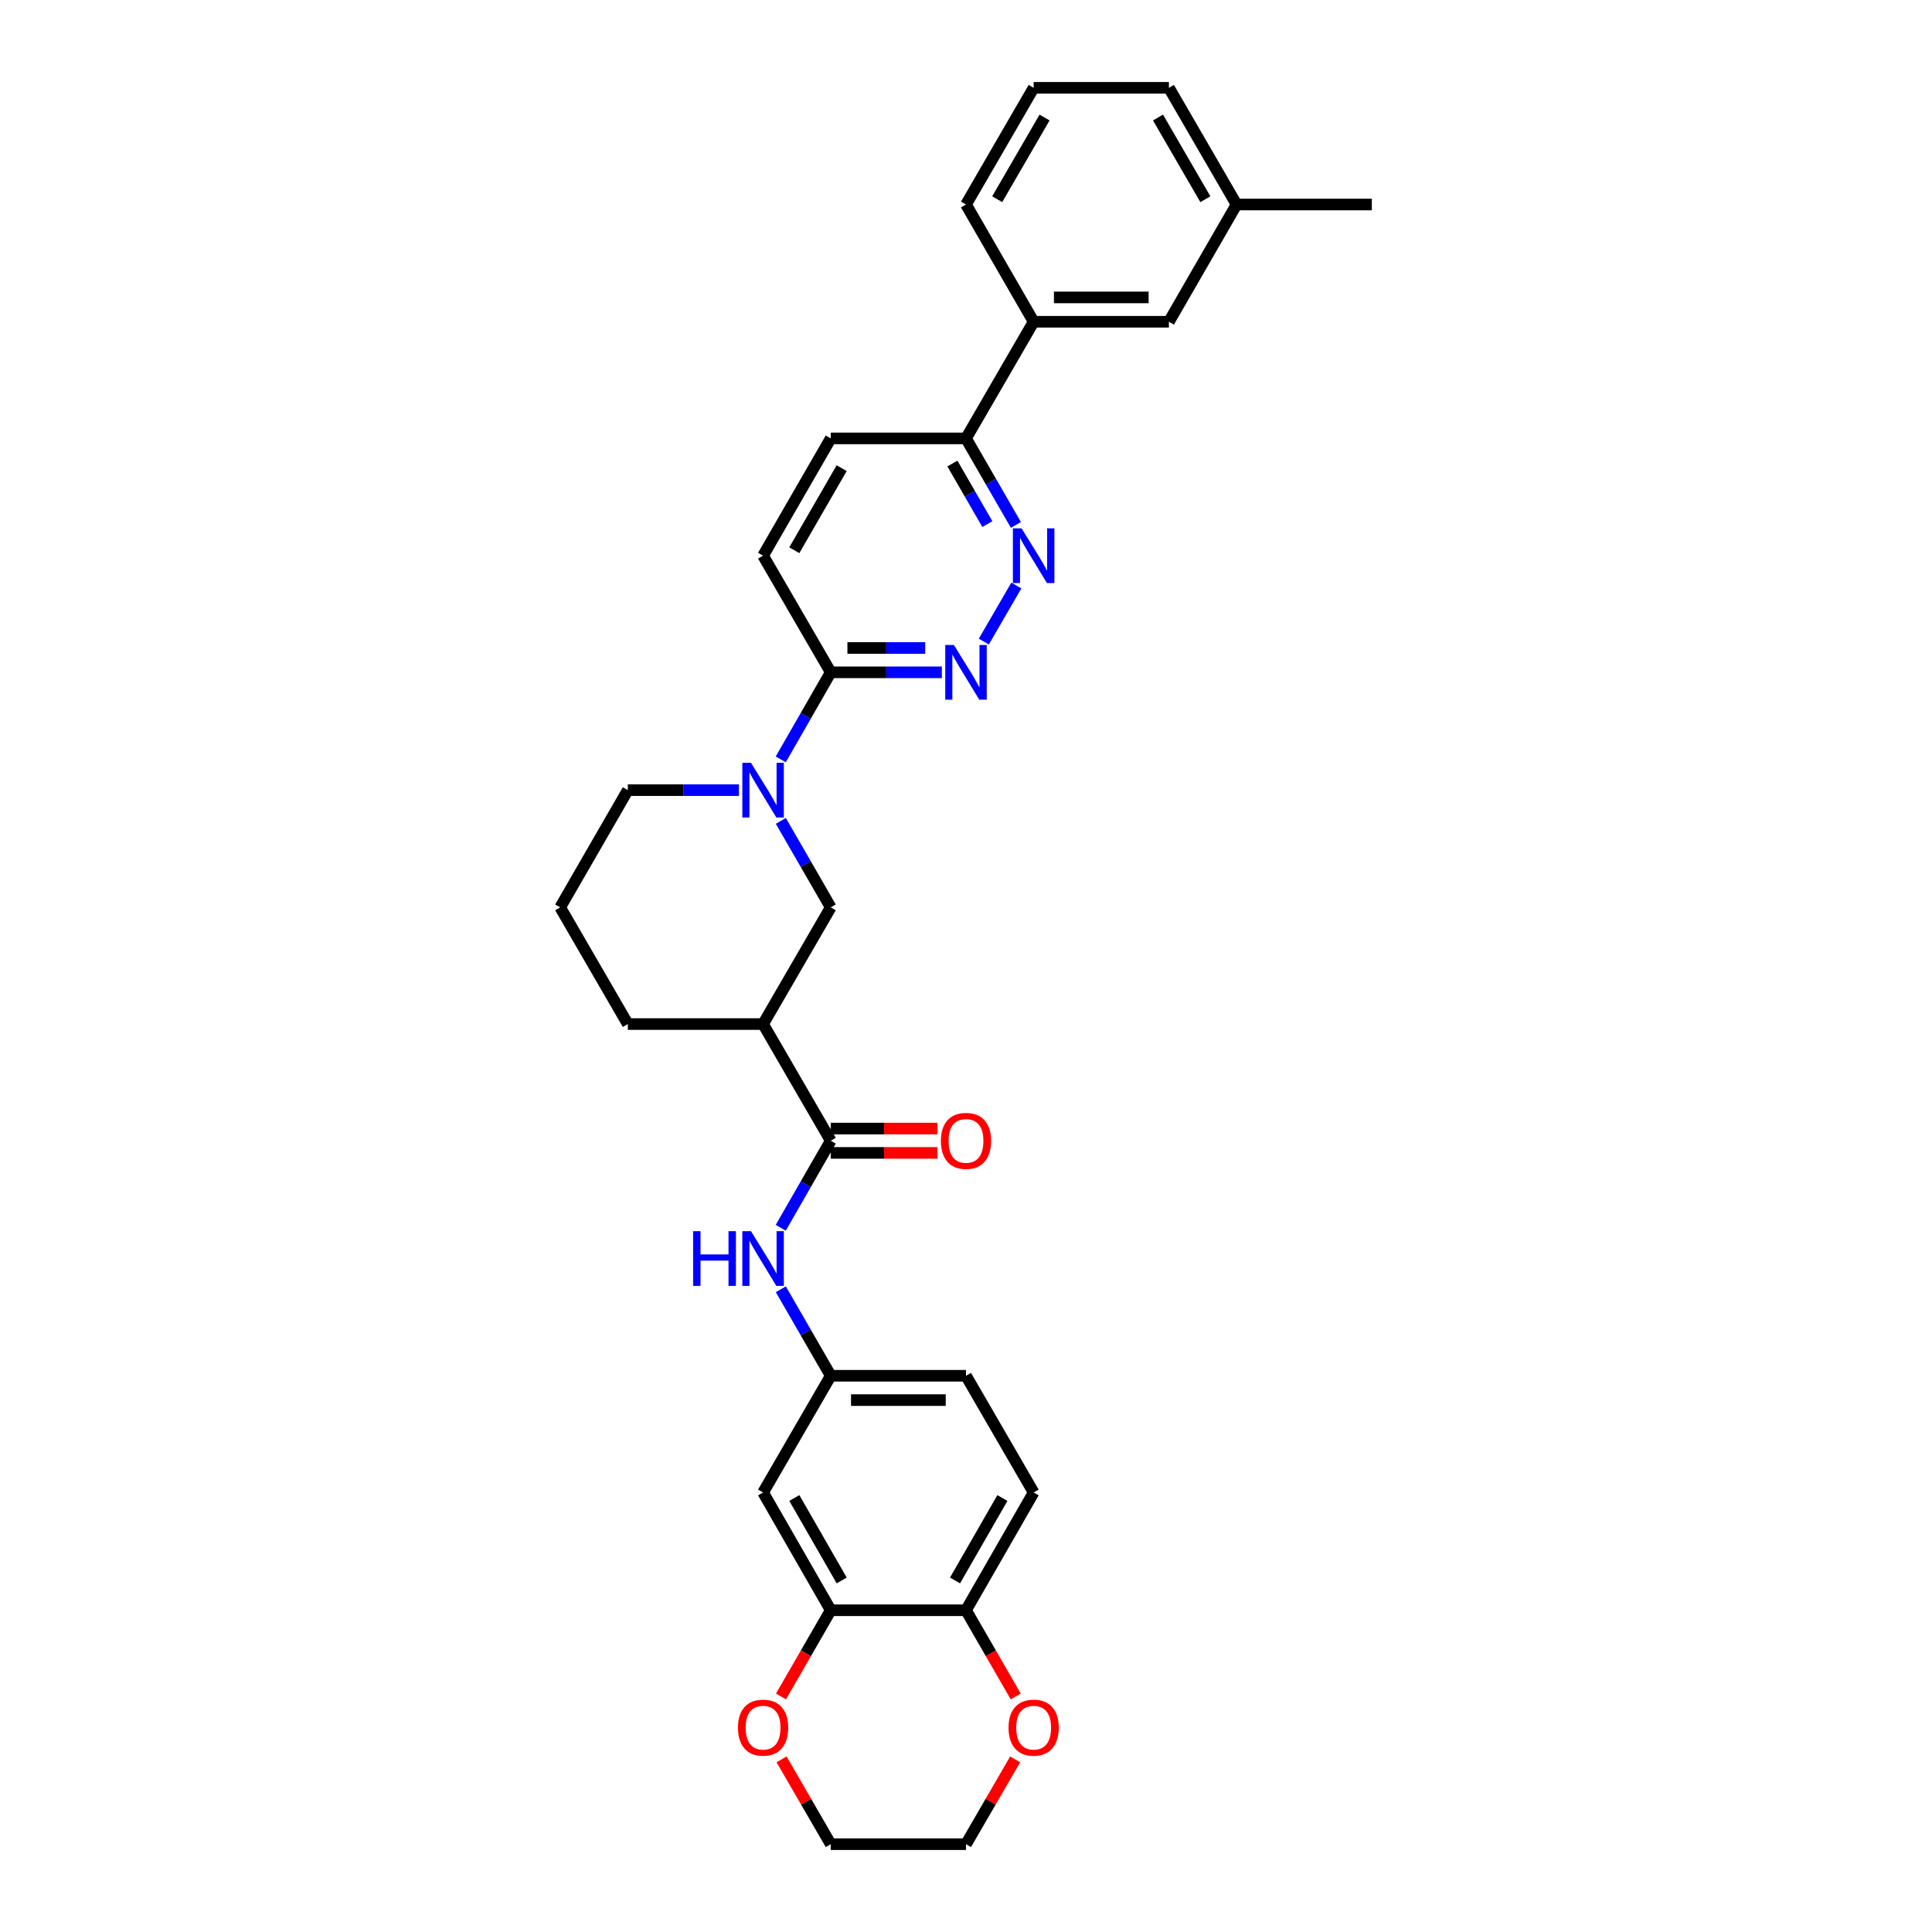 <?xml version='1.0' encoding='iso-8859-1'?>
<svg version='1.1' baseProfile='full'
              xmlns='http://www.w3.org/2000/svg'
                      xmlns:rdkit='http://www.rdkit.org/xml'
                      xmlns:xlink='http://www.w3.org/1999/xlink'
                  xml:space='preserve'
width='1000px' height='1000px' viewBox='0 0 1000 1000'>
<!-- END OF HEADER -->
<rect style='opacity:1.0;fill:#FFFFFF;stroke:none' width='1000' height='1000' x='0' y='0'> </rect>
<path class='bond-4' d='M 404.113,393.06 L 417.051,370.527' style='fill:none;fill-rule:evenodd;stroke:#0000FF;stroke-width:6px;stroke-linecap:butt;stroke-linejoin:miter;stroke-opacity:1' />
<path class='bond-4' d='M 417.051,370.527 L 429.989,347.995' style='fill:none;fill-rule:evenodd;stroke:#000000;stroke-width:6px;stroke-linecap:butt;stroke-linejoin:miter;stroke-opacity:1' />
<path class='bond-5' d='M 404.154,424.889 L 417.071,447.274' style='fill:none;fill-rule:evenodd;stroke:#0000FF;stroke-width:6px;stroke-linecap:butt;stroke-linejoin:miter;stroke-opacity:1' />
<path class='bond-5' d='M 417.071,447.274 L 429.989,469.659' style='fill:none;fill-rule:evenodd;stroke:#000000;stroke-width:6px;stroke-linecap:butt;stroke-linejoin:miter;stroke-opacity:1' />
<path class='bond-21' d='M 382.482,408.978 L 353.722,408.978' style='fill:none;fill-rule:evenodd;stroke:#0000FF;stroke-width:6px;stroke-linecap:butt;stroke-linejoin:miter;stroke-opacity:1' />
<path class='bond-21' d='M 353.722,408.978 L 324.961,408.978' style='fill:none;fill-rule:evenodd;stroke:#000000;stroke-width:6px;stroke-linecap:butt;stroke-linejoin:miter;stroke-opacity:1' />
<path class='bond-0' d='M 429.989,590.442 L 394.972,530.054' style='fill:none;fill-rule:evenodd;stroke:#000000;stroke-width:6px;stroke-linecap:butt;stroke-linejoin:miter;stroke-opacity:1' />
<path class='bond-6' d='M 429.989,590.442 L 417.051,612.97' style='fill:none;fill-rule:evenodd;stroke:#000000;stroke-width:6px;stroke-linecap:butt;stroke-linejoin:miter;stroke-opacity:1' />
<path class='bond-6' d='M 417.051,612.97 L 404.114,635.499' style='fill:none;fill-rule:evenodd;stroke:#0000FF;stroke-width:6px;stroke-linecap:butt;stroke-linejoin:miter;stroke-opacity:1' />
<path class='bond-14' d='M 429.989,596.741 L 457.619,596.741' style='fill:none;fill-rule:evenodd;stroke:#000000;stroke-width:6px;stroke-linecap:butt;stroke-linejoin:miter;stroke-opacity:1' />
<path class='bond-14' d='M 457.619,596.741 L 485.25,596.741' style='fill:none;fill-rule:evenodd;stroke:#FF0000;stroke-width:6px;stroke-linecap:butt;stroke-linejoin:miter;stroke-opacity:1' />
<path class='bond-14' d='M 429.989,584.142 L 457.619,584.142' style='fill:none;fill-rule:evenodd;stroke:#000000;stroke-width:6px;stroke-linecap:butt;stroke-linejoin:miter;stroke-opacity:1' />
<path class='bond-14' d='M 457.619,584.142 L 485.25,584.142' style='fill:none;fill-rule:evenodd;stroke:#FF0000;stroke-width:6px;stroke-linecap:butt;stroke-linejoin:miter;stroke-opacity:1' />
<path class='bond-1' d='M 487.51,347.995 L 458.749,347.995' style='fill:none;fill-rule:evenodd;stroke:#0000FF;stroke-width:6px;stroke-linecap:butt;stroke-linejoin:miter;stroke-opacity:1' />
<path class='bond-1' d='M 458.749,347.995 L 429.989,347.995' style='fill:none;fill-rule:evenodd;stroke:#000000;stroke-width:6px;stroke-linecap:butt;stroke-linejoin:miter;stroke-opacity:1' />
<path class='bond-1' d='M 478.882,335.397 L 458.749,335.397' style='fill:none;fill-rule:evenodd;stroke:#0000FF;stroke-width:6px;stroke-linecap:butt;stroke-linejoin:miter;stroke-opacity:1' />
<path class='bond-1' d='M 458.749,335.397 L 438.617,335.397' style='fill:none;fill-rule:evenodd;stroke:#000000;stroke-width:6px;stroke-linecap:butt;stroke-linejoin:miter;stroke-opacity:1' />
<path class='bond-3' d='M 509.224,332.09 L 526.059,303.06' style='fill:none;fill-rule:evenodd;stroke:#0000FF;stroke-width:6px;stroke-linecap:butt;stroke-linejoin:miter;stroke-opacity:1' />
<path class='bond-2' d='M 394.972,530.054 L 429.989,469.659' style='fill:none;fill-rule:evenodd;stroke:#000000;stroke-width:6px;stroke-linecap:butt;stroke-linejoin:miter;stroke-opacity:1' />
<path class='bond-31' d='M 394.972,530.054 L 324.961,530.054' style='fill:none;fill-rule:evenodd;stroke:#000000;stroke-width:6px;stroke-linecap:butt;stroke-linejoin:miter;stroke-opacity:1' />
<path class='bond-32' d='M 525.836,271.702 L 512.918,249.31' style='fill:none;fill-rule:evenodd;stroke:#0000FF;stroke-width:6px;stroke-linecap:butt;stroke-linejoin:miter;stroke-opacity:1' />
<path class='bond-32' d='M 512.918,249.31 L 500,226.919' style='fill:none;fill-rule:evenodd;stroke:#000000;stroke-width:6px;stroke-linecap:butt;stroke-linejoin:miter;stroke-opacity:1' />
<path class='bond-32' d='M 511.048,271.28 L 502.006,255.606' style='fill:none;fill-rule:evenodd;stroke:#0000FF;stroke-width:6px;stroke-linecap:butt;stroke-linejoin:miter;stroke-opacity:1' />
<path class='bond-32' d='M 502.006,255.606 L 492.963,239.932' style='fill:none;fill-rule:evenodd;stroke:#000000;stroke-width:6px;stroke-linecap:butt;stroke-linejoin:miter;stroke-opacity:1' />
<path class='bond-16' d='M 429.989,347.995 L 394.972,287.614' style='fill:none;fill-rule:evenodd;stroke:#000000;stroke-width:6px;stroke-linecap:butt;stroke-linejoin:miter;stroke-opacity:1' />
<path class='bond-12' d='M 404.154,667.329 L 417.071,689.714' style='fill:none;fill-rule:evenodd;stroke:#0000FF;stroke-width:6px;stroke-linecap:butt;stroke-linejoin:miter;stroke-opacity:1' />
<path class='bond-12' d='M 417.071,689.714 L 429.989,712.099' style='fill:none;fill-rule:evenodd;stroke:#000000;stroke-width:6px;stroke-linecap:butt;stroke-linejoin:miter;stroke-opacity:1' />
<path class='bond-7' d='M 429.989,833.462 L 394.972,772.501' style='fill:none;fill-rule:evenodd;stroke:#000000;stroke-width:6px;stroke-linecap:butt;stroke-linejoin:miter;stroke-opacity:1' />
<path class='bond-7' d='M 435.661,818.043 L 411.149,775.37' style='fill:none;fill-rule:evenodd;stroke:#000000;stroke-width:6px;stroke-linecap:butt;stroke-linejoin:miter;stroke-opacity:1' />
<path class='bond-13' d='M 429.989,833.462 L 417.118,855.767' style='fill:none;fill-rule:evenodd;stroke:#000000;stroke-width:6px;stroke-linecap:butt;stroke-linejoin:miter;stroke-opacity:1' />
<path class='bond-13' d='M 417.118,855.767 L 404.246,878.072' style='fill:none;fill-rule:evenodd;stroke:#FF0000;stroke-width:6px;stroke-linecap:butt;stroke-linejoin:miter;stroke-opacity:1' />
<path class='bond-33' d='M 429.989,833.462 L 500,833.462' style='fill:none;fill-rule:evenodd;stroke:#000000;stroke-width:6px;stroke-linecap:butt;stroke-linejoin:miter;stroke-opacity:1' />
<path class='bond-8' d='M 394.972,772.501 L 429.989,712.099' style='fill:none;fill-rule:evenodd;stroke:#000000;stroke-width:6px;stroke-linecap:butt;stroke-linejoin:miter;stroke-opacity:1' />
<path class='bond-9' d='M 500,226.919 L 429.989,226.919' style='fill:none;fill-rule:evenodd;stroke:#000000;stroke-width:6px;stroke-linecap:butt;stroke-linejoin:miter;stroke-opacity:1' />
<path class='bond-11' d='M 500,226.919 L 535.016,166.538' style='fill:none;fill-rule:evenodd;stroke:#000000;stroke-width:6px;stroke-linecap:butt;stroke-linejoin:miter;stroke-opacity:1' />
<path class='bond-10' d='M 500,833.462 L 535.016,772.501' style='fill:none;fill-rule:evenodd;stroke:#000000;stroke-width:6px;stroke-linecap:butt;stroke-linejoin:miter;stroke-opacity:1' />
<path class='bond-10' d='M 494.328,818.043 L 518.839,775.37' style='fill:none;fill-rule:evenodd;stroke:#000000;stroke-width:6px;stroke-linecap:butt;stroke-linejoin:miter;stroke-opacity:1' />
<path class='bond-15' d='M 500,833.462 L 512.871,855.767' style='fill:none;fill-rule:evenodd;stroke:#000000;stroke-width:6px;stroke-linecap:butt;stroke-linejoin:miter;stroke-opacity:1' />
<path class='bond-15' d='M 512.871,855.767 L 525.742,878.072' style='fill:none;fill-rule:evenodd;stroke:#FF0000;stroke-width:6px;stroke-linecap:butt;stroke-linejoin:miter;stroke-opacity:1' />
<path class='bond-17' d='M 535.016,166.538 L 605.028,166.538' style='fill:none;fill-rule:evenodd;stroke:#000000;stroke-width:6px;stroke-linecap:butt;stroke-linejoin:miter;stroke-opacity:1' />
<path class='bond-17' d='M 545.518,153.94 L 594.526,153.94' style='fill:none;fill-rule:evenodd;stroke:#000000;stroke-width:6px;stroke-linecap:butt;stroke-linejoin:miter;stroke-opacity:1' />
<path class='bond-25' d='M 535.016,166.538 L 500,105.856' style='fill:none;fill-rule:evenodd;stroke:#000000;stroke-width:6px;stroke-linecap:butt;stroke-linejoin:miter;stroke-opacity:1' />
<path class='bond-20' d='M 429.989,712.099 L 500,712.099' style='fill:none;fill-rule:evenodd;stroke:#000000;stroke-width:6px;stroke-linecap:butt;stroke-linejoin:miter;stroke-opacity:1' />
<path class='bond-20' d='M 440.49,724.697 L 489.498,724.697' style='fill:none;fill-rule:evenodd;stroke:#000000;stroke-width:6px;stroke-linecap:butt;stroke-linejoin:miter;stroke-opacity:1' />
<path class='bond-27' d='M 404.541,910.649 L 417.265,932.597' style='fill:none;fill-rule:evenodd;stroke:#FF0000;stroke-width:6px;stroke-linecap:butt;stroke-linejoin:miter;stroke-opacity:1' />
<path class='bond-27' d='M 417.265,932.597 L 429.989,954.545' style='fill:none;fill-rule:evenodd;stroke:#000000;stroke-width:6px;stroke-linecap:butt;stroke-linejoin:miter;stroke-opacity:1' />
<path class='bond-28' d='M 525.448,910.649 L 512.724,932.597' style='fill:none;fill-rule:evenodd;stroke:#FF0000;stroke-width:6px;stroke-linecap:butt;stroke-linejoin:miter;stroke-opacity:1' />
<path class='bond-28' d='M 512.724,932.597 L 500,954.545' style='fill:none;fill-rule:evenodd;stroke:#000000;stroke-width:6px;stroke-linecap:butt;stroke-linejoin:miter;stroke-opacity:1' />
<path class='bond-18' d='M 394.972,287.614 L 429.989,226.919' style='fill:none;fill-rule:evenodd;stroke:#000000;stroke-width:6px;stroke-linecap:butt;stroke-linejoin:miter;stroke-opacity:1' />
<path class='bond-18' d='M 411.137,284.805 L 435.649,242.318' style='fill:none;fill-rule:evenodd;stroke:#000000;stroke-width:6px;stroke-linecap:butt;stroke-linejoin:miter;stroke-opacity:1' />
<path class='bond-22' d='M 605.028,166.538 L 640.044,105.856' style='fill:none;fill-rule:evenodd;stroke:#000000;stroke-width:6px;stroke-linecap:butt;stroke-linejoin:miter;stroke-opacity:1' />
<path class='bond-19' d='M 535.016,772.501 L 500,712.099' style='fill:none;fill-rule:evenodd;stroke:#000000;stroke-width:6px;stroke-linecap:butt;stroke-linejoin:miter;stroke-opacity:1' />
<path class='bond-24' d='M 324.961,408.978 L 289.945,469.659' style='fill:none;fill-rule:evenodd;stroke:#000000;stroke-width:6px;stroke-linecap:butt;stroke-linejoin:miter;stroke-opacity:1' />
<path class='bond-30' d='M 640.044,105.856 L 710.055,105.856' style='fill:none;fill-rule:evenodd;stroke:#000000;stroke-width:6px;stroke-linecap:butt;stroke-linejoin:miter;stroke-opacity:1' />
<path class='bond-34' d='M 640.044,105.856 L 605.028,45.455' style='fill:none;fill-rule:evenodd;stroke:#000000;stroke-width:6px;stroke-linecap:butt;stroke-linejoin:miter;stroke-opacity:1' />
<path class='bond-34' d='M 623.892,103.114 L 599.381,60.833' style='fill:none;fill-rule:evenodd;stroke:#000000;stroke-width:6px;stroke-linecap:butt;stroke-linejoin:miter;stroke-opacity:1' />
<path class='bond-23' d='M 324.961,530.054 L 289.945,469.659' style='fill:none;fill-rule:evenodd;stroke:#000000;stroke-width:6px;stroke-linecap:butt;stroke-linejoin:miter;stroke-opacity:1' />
<path class='bond-26' d='M 500,105.856 L 535.016,45.455' style='fill:none;fill-rule:evenodd;stroke:#000000;stroke-width:6px;stroke-linecap:butt;stroke-linejoin:miter;stroke-opacity:1' />
<path class='bond-26' d='M 516.152,103.114 L 540.663,60.833' style='fill:none;fill-rule:evenodd;stroke:#000000;stroke-width:6px;stroke-linecap:butt;stroke-linejoin:miter;stroke-opacity:1' />
<path class='bond-29' d='M 535.016,45.455 L 605.028,45.455' style='fill:none;fill-rule:evenodd;stroke:#000000;stroke-width:6px;stroke-linecap:butt;stroke-linejoin:miter;stroke-opacity:1' />
<path class='bond-35' d='M 429.989,954.545 L 500,954.545' style='fill:none;fill-rule:evenodd;stroke:#000000;stroke-width:6px;stroke-linecap:butt;stroke-linejoin:miter;stroke-opacity:1' />
<path  class='atom-0' d='M 388.712 394.818
L 397.992 409.818
Q 398.912 411.298, 400.392 413.978
Q 401.872 416.658, 401.952 416.818
L 401.952 394.818
L 405.712 394.818
L 405.712 423.138
L 401.832 423.138
L 391.872 406.738
Q 390.712 404.818, 389.472 402.618
Q 388.272 400.418, 387.912 399.738
L 387.912 423.138
L 384.232 423.138
L 384.232 394.818
L 388.712 394.818
' fill='#0000FF'/>
<path  class='atom-2' d='M 493.74 333.835
L 503.02 348.835
Q 503.94 350.315, 505.42 352.995
Q 506.9 355.675, 506.98 355.835
L 506.98 333.835
L 510.74 333.835
L 510.74 362.155
L 506.86 362.155
L 496.9 345.755
Q 495.74 343.835, 494.5 341.635
Q 493.3 339.435, 492.94 338.755
L 492.94 362.155
L 489.26 362.155
L 489.26 333.835
L 493.74 333.835
' fill='#0000FF'/>
<path  class='atom-4' d='M 528.756 273.454
L 538.036 288.454
Q 538.956 289.934, 540.436 292.614
Q 541.916 295.294, 541.996 295.454
L 541.996 273.454
L 545.756 273.454
L 545.756 301.774
L 541.876 301.774
L 531.916 285.374
Q 530.756 283.454, 529.516 281.254
Q 528.316 279.054, 527.956 278.374
L 527.956 301.774
L 524.276 301.774
L 524.276 273.454
L 528.756 273.454
' fill='#0000FF'/>
<path  class='atom-7' d='M 358.752 637.257
L 362.592 637.257
L 362.592 649.297
L 377.072 649.297
L 377.072 637.257
L 380.912 637.257
L 380.912 665.577
L 377.072 665.577
L 377.072 652.497
L 362.592 652.497
L 362.592 665.577
L 358.752 665.577
L 358.752 637.257
' fill='#0000FF'/>
<path  class='atom-7' d='M 388.712 637.257
L 397.992 652.257
Q 398.912 653.737, 400.392 656.417
Q 401.872 659.097, 401.952 659.257
L 401.952 637.257
L 405.712 637.257
L 405.712 665.577
L 401.832 665.577
L 391.872 649.177
Q 390.712 647.257, 389.472 645.057
Q 388.272 642.857, 387.912 642.177
L 387.912 665.577
L 384.232 665.577
L 384.232 637.257
L 388.712 637.257
' fill='#0000FF'/>
<path  class='atom-14' d='M 381.972 894.224
Q 381.972 887.424, 385.332 883.624
Q 388.692 879.824, 394.972 879.824
Q 401.252 879.824, 404.612 883.624
Q 407.972 887.424, 407.972 894.224
Q 407.972 901.104, 404.572 905.024
Q 401.172 908.904, 394.972 908.904
Q 388.732 908.904, 385.332 905.024
Q 381.972 901.144, 381.972 894.224
M 394.972 905.704
Q 399.292 905.704, 401.612 902.824
Q 403.972 899.904, 403.972 894.224
Q 403.972 888.664, 401.612 885.864
Q 399.292 883.024, 394.972 883.024
Q 390.652 883.024, 388.292 885.824
Q 385.972 888.624, 385.972 894.224
Q 385.972 899.944, 388.292 902.824
Q 390.652 905.704, 394.972 905.704
' fill='#FF0000'/>
<path  class='atom-15' d='M 487 590.522
Q 487 583.722, 490.36 579.922
Q 493.72 576.122, 500 576.122
Q 506.28 576.122, 509.64 579.922
Q 513 583.722, 513 590.522
Q 513 597.402, 509.6 601.322
Q 506.2 605.202, 500 605.202
Q 493.76 605.202, 490.36 601.322
Q 487 597.442, 487 590.522
M 500 602.002
Q 504.32 602.002, 506.64 599.122
Q 509 596.202, 509 590.522
Q 509 584.962, 506.64 582.162
Q 504.32 579.322, 500 579.322
Q 495.68 579.322, 493.32 582.122
Q 491 584.922, 491 590.522
Q 491 596.242, 493.32 599.122
Q 495.68 602.002, 500 602.002
' fill='#FF0000'/>
<path  class='atom-16' d='M 522.016 894.224
Q 522.016 887.424, 525.376 883.624
Q 528.736 879.824, 535.016 879.824
Q 541.296 879.824, 544.656 883.624
Q 548.016 887.424, 548.016 894.224
Q 548.016 901.104, 544.616 905.024
Q 541.216 908.904, 535.016 908.904
Q 528.776 908.904, 525.376 905.024
Q 522.016 901.144, 522.016 894.224
M 535.016 905.704
Q 539.336 905.704, 541.656 902.824
Q 544.016 899.904, 544.016 894.224
Q 544.016 888.664, 541.656 885.864
Q 539.336 883.024, 535.016 883.024
Q 530.696 883.024, 528.336 885.824
Q 526.016 888.624, 526.016 894.224
Q 526.016 899.944, 528.336 902.824
Q 530.696 905.704, 535.016 905.704
' fill='#FF0000'/>
</svg>
